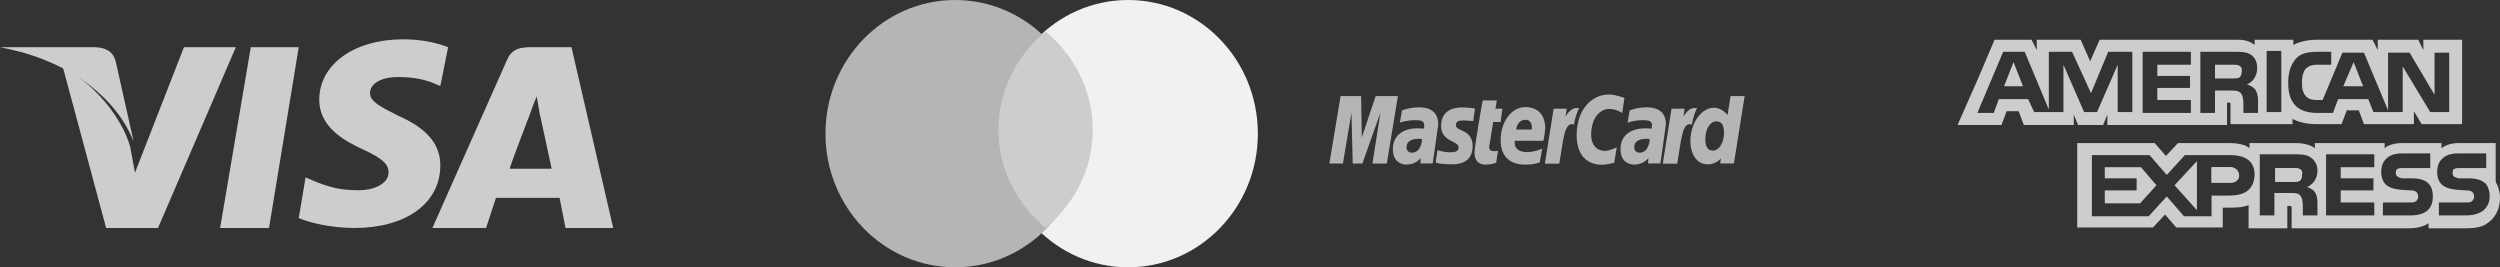 <?xml version="1.0" encoding="UTF-8"?>
<svg width="318px" height="34px" viewBox="0 0 318 34" version="1.1" xmlns="http://www.w3.org/2000/svg" xmlns:xlink="http://www.w3.org/1999/xlink">
    <rect x="0" y="0" width="318" height="34" fill="#333333" stroke="none"/>
    <!-- Generator: Sketch 48.2 (47327) - http://www.bohemiancoding.com/sketch -->
    <title>Group 2</title>
    <desc>Created with Sketch.</desc>
    <defs></defs>
    <g id="Desktop-HD" stroke="none" stroke-width="1" fill="none" fill-rule="evenodd" transform="translate(-2317, -601)">
        <g id="Group-2" transform="translate(2317, 601)" fill-rule="nonzero">
            <g id="003-visa" transform="translate(0, 5)" fill="#CDCDCD">
                <polygon id="Shape" points="28 24 31.902 1 38 1 34.22 24"></polygon>
                <path d="M57,1.011 C55.758,0.505 53.771,0 51.288,0 C45.078,0 40.608,3.158 40.608,7.705 C40.608,11.116 43.712,12.884 46.196,14.021 C48.68,15.158 49.425,15.916 49.425,16.926 C49.425,18.442 47.438,19.2 45.699,19.2 C43.216,19.2 41.85,18.821 39.739,17.937 L38.869,17.558 L38,22.737 C39.49,23.368 42.222,24 45.078,24 C51.66,24 56.007,20.842 56.007,16.042 C56.007,13.389 54.392,11.368 50.667,9.726 C48.431,8.589 47.065,7.958 47.065,6.821 C47.065,5.811 48.183,4.8 50.667,4.8 C52.778,4.8 54.268,5.179 55.386,5.684 L56.007,5.937 L57,1.011 Z" id="Shape"></path>
                <path d="M67.764,1 C66.247,1 65.11,1.128 64.478,2.661 L55,24 L61.824,24 L63.088,20.167 L71.176,20.167 L71.934,24 L78,24 L72.692,1 L67.764,1 Z M64.857,16.333 C65.236,15.183 67.385,9.561 67.385,9.561 C67.385,9.561 67.89,8.156 68.269,7.261 L68.648,9.433 C68.648,9.433 69.912,15.183 70.165,16.461 L64.857,16.461 L64.857,16.333 Z" id="Shape"></path>
                <path d="M17.167,16.972 L16.556,13.65 C15.456,9.817 11.911,5.6 8,3.556 L13.5,24 L20.1,24 L30,1 L23.4,1 L17.167,16.972 Z" id="Shape"></path>
                <path d="M0,1 L1.142,1.24 C9.261,3.04 14.843,7.6 17,13 L14.716,2.8 C14.336,1.36 13.194,1 11.799,1 L0,1 Z" id="Shape"></path>
            </g>
            <g id="mastercard" transform="translate(105, 0)">
                <path d="M55,17.001 C55.002,26.387 47.618,33.998 38.503,34 C29.392,34.003 22.003,26.395 22,17.009 L22,17.001 C21.997,7.614 29.383,0.002 38.496,1.15659061e-06 C47.608,-0.003 54.998,7.605 55,16.992 C55,16.992 55,16.997 55,17.001 Z" id="Shape" fill="#F1F1F1"></path>
                <path d="M33,17.001 C33.002,26.387 25.618,33.998 16.503,34 C7.392,34.003 0.003,26.395 8.4119399e-07,17.009 L8.4119399e-07,17.001 C-0.003,7.614 7.383,0.002 16.496,1.15659061e-06 C25.608,-0.003 32.998,7.605 33,16.992 C33,16.992 33,16.997 33,17.001 Z" id="Shape-Copy" fill="#B5B5B5"></path>
                <path d="M28,29 C24.317,25.92 22.002,21.464 22,16.509 L22,16.501 C21.998,11.541 24.314,7.082 28,4 C31.684,7.08 33.999,11.536 34,16.492 C34,16.492 34,16.497 34,16.501 C34.001,21.459 31.686,25.918 28,29 Z" id="Combined-Shape" fill="#CDCDCD"></path>
                <g id="Group" transform="translate(64, 12)" fill="#B5B5B5">
                    <path d="M21.317,8.709 L21.541,7.176 C21.419,7.176 21.239,7.229 21.08,7.229 C20.459,7.229 20.39,6.895 20.43,6.649 L20.932,3.521 L21.877,3.521 L22.105,1.825 L21.215,1.825 L21.396,0.772 L19.609,0.772 C19.571,0.811 18.554,6.701 18.554,7.417 C18.554,8.479 19.144,8.952 19.978,8.945 C20.629,8.939 21.138,8.758 21.317,8.709 Z" id="Shape"></path>
                    <path d="M21.883,5.787 C21.883,8.335 23.549,8.941 24.969,8.941 C26.28,8.941 26.856,8.644 26.856,8.644 L27.171,6.905 C27.171,6.905 26.174,7.351 25.274,7.351 C23.356,7.351 23.692,5.906 23.692,5.906 L27.323,5.906 C27.323,5.906 27.557,4.737 27.557,4.261 C27.557,3.074 26.97,1.625 25.009,1.625 C23.212,1.626 21.883,3.578 21.883,5.787 Z M25.017,3.239 C26.024,3.239 25.838,4.383 25.838,4.475 L23.855,4.475 C23.854,4.358 24.042,3.239 25.017,3.239 Z" id="Shape"></path>
                    <path d="M36.329,8.709 L36.649,6.741 C36.649,6.741 35.772,7.187 35.17,7.187 C33.903,7.187 33.395,6.208 33.395,5.161 C33.395,3.031 34.486,1.859 35.7,1.859 C36.61,1.859 37.341,2.376 37.341,2.376 L37.632,0.467 C37.632,0.467 36.549,0.023 35.621,0.023 C33.558,0.023 31.551,1.827 31.551,5.221 C31.551,7.468 32.635,8.955 34.767,8.955 C35.369,8.956 36.329,8.709 36.329,8.709 Z" id="Shape"></path>
                    <path d="M11.491,1.653 C10.266,1.653 9.327,2.05 9.327,2.05 L9.068,3.604 C9.068,3.604 9.844,3.287 11.015,3.287 C11.68,3.287 12.166,3.361 12.166,3.908 C12.166,4.239 12.107,4.361 12.107,4.361 C12.107,4.361 11.583,4.317 11.339,4.317 C9.795,4.317 8.172,4.982 8.172,6.99 C8.172,8.57 9.236,8.934 9.896,8.934 C11.157,8.934 11.699,8.109 11.729,8.105 L11.67,8.795 L13.242,8.795 L13.945,3.827 C13.945,1.721 12.123,1.653 11.491,1.653 Z M11.874,5.695 C11.908,5.999 11.685,7.422 10.61,7.422 C10.055,7.422 9.91,6.993 9.91,6.74 C9.91,6.247 10.176,5.654 11.486,5.654 C11.79,5.654 11.822,5.688 11.874,5.695 Z" id="Shape"></path>
                    <path d="M15.617,8.896 C16.019,8.896 18.319,9 18.319,6.604 C18.319,4.364 16.19,4.806 16.19,3.906 C16.19,3.459 16.537,3.317 17.171,3.317 C17.423,3.317 18.392,3.398 18.392,3.398 L18.618,1.805 C18.618,1.805 17.991,1.665 16.97,1.665 C15.647,1.665 14.307,2.195 14.307,4.018 C14.307,6.084 16.544,5.875 16.544,6.745 C16.544,7.326 15.918,7.373 15.436,7.373 C14.604,7.373 13.854,7.085 13.85,7.098 L13.612,8.673 C13.654,8.688 14.117,8.896 15.617,8.896 Z" id="Shape"></path>
                    <path d="M51.127,0.224 L50.742,2.637 C50.742,2.637 50.069,1.701 49.017,1.701 C47.379,1.701 46.015,3.692 46.015,5.982 C46.015,7.459 46.742,8.906 48.231,8.906 C49.301,8.906 49.893,8.153 49.893,8.153 L49.816,8.795 L51.553,8.795 L52.919,0.22 L51.127,0.224 Z M50.297,4.931 C50.297,5.883 49.829,7.154 48.861,7.154 C48.218,7.154 47.918,6.609 47.918,5.755 C47.918,4.358 48.539,3.433 49.323,3.433 C49.967,3.433 50.297,3.88 50.297,4.931 Z" id="Shape"></path>
                    <polygon id="Shape" points="1.817 8.803 2.906 2.329 3.064 8.803 4.296 8.803 6.592 2.329 5.574 8.803 7.403 8.803 8.812 0.218 5.984 0.218 4.223 5.485 4.131 0.218 1.525 0.218 0.095 8.803"></polygon>
                    <path d="M29.343,8.815 C29.863,5.831 29.959,3.407 31.201,3.849 C31.419,2.695 31.628,2.248 31.864,1.759 C31.864,1.759 31.754,1.735 31.519,1.735 C30.721,1.735 30.128,2.838 30.128,2.838 L30.286,1.826 L28.622,1.826 L27.509,8.815 L29.343,8.815 Z" id="Shape"></path>
                    <path d="M40.45,1.653 C39.225,1.653 38.287,2.05 38.287,2.05 L38.029,3.604 C38.029,3.604 38.803,3.287 39.975,3.287 C40.639,3.287 41.127,3.361 41.127,3.908 C41.127,4.239 41.067,4.361 41.067,4.361 C41.067,4.361 40.543,4.317 40.298,4.317 C38.753,4.317 37.131,4.982 37.131,6.99 C37.131,8.57 38.196,8.934 38.855,8.934 C40.116,8.934 40.659,8.109 40.687,8.105 L40.629,8.795 L42.203,8.795 L42.905,3.827 C42.905,1.721 41.085,1.653 40.45,1.653 Z M40.834,5.695 C40.868,5.999 40.646,7.422 39.569,7.422 C39.015,7.422 38.871,6.993 38.871,6.74 C38.871,6.247 39.137,5.654 40.445,5.654 C40.75,5.654 40.782,5.688 40.834,5.695 Z" id="Shape"></path>
                    <path d="M44.341,8.815 C44.862,5.831 44.958,3.407 46.2,3.849 C46.417,2.695 46.626,2.248 46.864,1.759 C46.864,1.759 46.751,1.735 46.519,1.735 C45.718,1.735 45.126,2.838 45.126,2.838 L45.286,1.826 L43.621,1.826 L42.507,8.815 L44.341,8.815 L44.341,8.815 L44.341,8.815 Z" id="Shape"></path>
                </g>
            </g>
            <g id="american-express" transform="translate(249, 5)" fill="#CDCDCD">
                <polygon id="Shape" points="5.914 5.969 8.324 5.969 7.119 2.902"></polygon>
                <path d="M59.252,0.055 L59.252,1.369 L58.595,0.055 L53.448,0.055 L53.448,1.369 L52.79,0.055 L45.781,0.055 C44.576,0.055 43.59,0.274 42.714,0.712 L42.714,0.055 L37.786,0.055 L37.786,0.712 C37.238,0.274 36.581,0.055 35.705,0.055 L18.071,0.055 L16.867,2.793 L15.662,0.055 L10.076,0.055 L10.076,1.369 L9.419,0.055 L4.71,0.055 L2.519,5.202 L0,10.898 L2.519,10.898 L5.586,10.898 L6.243,9.145 L7.776,9.145 L8.433,10.898 L14.786,10.898 L14.786,9.583 L15.333,10.898 L18.51,10.898 L19.057,9.583 L19.057,10.898 L34.281,10.898 L34.281,8.05 L34.5,8.05 C34.719,8.05 34.719,8.05 34.719,8.379 L34.719,10.788 L42.605,10.788 L42.605,10.131 C43.262,10.46 44.248,10.788 45.562,10.788 L48.848,10.788 L49.505,9.036 L51.038,9.036 L51.695,10.788 L58.048,10.788 L58.048,9.145 L59.033,10.788 L64.181,10.788 L64.181,0.055 L59.252,0.055 Z M22.233,9.255 L20.371,9.255 L20.371,3.231 L17.743,9.255 L16.1,9.255 L13.471,3.231 L13.471,9.255 L9.748,9.255 L8.981,7.612 L5.257,7.612 L4.6,9.364 L2.519,9.364 L5.805,1.588 L8.543,1.588 L11.61,8.926 L11.61,1.588 L14.567,1.588 L16.976,6.845 L19.167,1.588 L22.233,1.588 L22.233,9.255 Z M29.681,3.231 L25.41,3.231 L25.41,4.655 L29.571,4.655 L29.571,6.188 L25.41,6.188 L25.41,7.721 L29.681,7.721 L29.681,9.364 L23.548,9.364 L23.548,1.588 L29.681,1.588 L29.681,3.231 Z M37.895,6.407 C38.114,6.845 38.224,7.174 38.224,7.831 L38.224,9.364 L36.362,9.364 L36.362,8.379 C36.362,7.94 36.362,7.283 36.033,6.845 C35.705,6.517 35.376,6.517 34.719,6.517 L32.748,6.517 L32.748,9.364 L30.886,9.364 L30.886,1.588 L35.048,1.588 C36.033,1.588 36.69,1.588 37.238,1.917 C37.786,2.245 38.114,2.793 38.114,3.669 C38.114,4.874 37.348,5.531 36.8,5.75 C37.348,5.86 37.676,6.188 37.895,6.407 Z M41.181,9.255 L39.319,9.255 L39.319,1.479 L41.181,1.479 L41.181,9.255 Z M62.757,9.255 L60.129,9.255 L56.624,3.45 L56.624,9.255 L52.9,9.255 L52.243,7.612 L48.41,7.612 L47.752,9.364 L45.671,9.364 C44.795,9.364 43.7,9.145 43.043,8.488 C42.386,7.831 42.057,6.955 42.057,5.531 C42.057,4.436 42.276,3.34 43.043,2.464 C43.59,1.807 44.576,1.588 45.781,1.588 L47.533,1.588 L47.533,3.231 L45.781,3.231 C45.124,3.231 44.795,3.34 44.357,3.669 C44.029,3.998 43.81,4.655 43.81,5.421 C43.81,6.298 43.919,6.845 44.357,7.283 C44.686,7.612 45.124,7.721 45.671,7.721 L46.438,7.721 L48.957,1.698 L51.695,1.698 L54.762,9.036 L54.762,1.698 L57.5,1.698 L60.676,7.064 L60.676,1.698 L62.538,1.698 L62.538,9.255 L62.757,9.255 Z" id="Shape"></path>
                <g id="Group" transform="translate(27.518, 2.875)">
                    <polygon id="Shape" points="21.549 3.094 24.068 3.094 22.863 0.027"></polygon>
                    <polygon id="Shape" points="2.93 18.865 2.93 12.623 0.082 15.689"></polygon>
                </g>
                <polygon id="Shape" points="18.729 16.264 18.729 17.688 22.781 17.688 22.781 19.221 18.729 19.221 18.729 20.864 23.219 20.864 25.3 18.564 23.329 16.264"></polygon>
                <path d="M34.61,16.264 L32.31,16.264 L32.31,18.236 L34.719,18.236 C35.376,18.236 35.814,17.907 35.814,17.25 C35.705,16.593 35.267,16.264 34.61,16.264 Z" id="SVGCleanerId_1"></path>
                <path d="M68.452,18.126 L68.452,13.198 L67.138,13.198 L63.852,13.198 C62.867,13.198 62.1,13.417 61.552,13.855 L61.552,13.198 L56.514,13.198 C55.748,13.198 54.762,13.417 54.324,13.855 L54.324,13.198 L45.452,13.198 L45.452,13.855 C44.795,13.307 43.59,13.198 43.043,13.198 L37.129,13.198 L37.129,13.855 C36.581,13.307 35.267,13.198 34.61,13.198 L28.038,13.198 L26.505,14.84 L25.081,13.198 L15.224,13.198 L15.224,23.931 L24.862,23.931 L26.395,22.288 L27.819,23.931 L33.733,23.931 L33.733,21.412 L34.5,21.412 C35.267,21.412 36.252,21.412 37.019,21.083 L37.019,24.04 L41.948,24.04 L41.948,21.193 L42.167,21.193 C42.495,21.193 42.495,21.193 42.495,21.521 L42.495,24.04 L57.39,24.04 C58.376,24.04 59.362,23.821 59.91,23.383 L59.91,24.04 L64.619,24.04 C65.605,24.04 66.59,23.931 67.248,23.493 C68.343,22.836 69,21.631 69,20.207 C69,19.44 68.781,18.674 68.452,18.126 Z M34.5,19.879 L32.31,19.879 L32.31,22.507 L28.805,22.507 L26.614,19.988 L24.314,22.507 L17.086,22.507 L17.086,14.731 L24.424,14.731 L26.614,17.25 L28.914,14.731 L34.719,14.731 C36.143,14.731 37.786,15.169 37.786,17.25 C37.676,19.44 36.143,19.879 34.5,19.879 Z M45.452,19.44 C45.671,19.769 45.781,20.207 45.781,20.864 L45.781,22.398 L43.919,22.398 L43.919,21.412 C43.919,20.974 43.919,20.207 43.59,19.879 C43.371,19.55 42.933,19.55 42.276,19.55 L40.305,19.55 L40.305,22.398 L38.443,22.398 L38.443,14.621 L42.605,14.621 C43.481,14.621 44.248,14.621 44.795,14.95 C45.343,15.279 45.781,15.826 45.781,16.702 C45.781,17.907 45.014,18.564 44.467,18.783 C45.014,19.002 45.343,19.221 45.452,19.44 Z M53.01,16.264 L48.738,16.264 L48.738,17.688 L52.9,17.688 L52.9,19.221 L48.738,19.221 L48.738,20.755 L53.01,20.755 L53.01,22.398 L46.876,22.398 L46.876,14.621 L53.01,14.621 L53.01,16.264 Z M57.61,22.398 L54.105,22.398 L54.105,20.755 L57.61,20.755 C57.938,20.755 58.157,20.755 58.376,20.536 C58.486,20.426 58.595,20.207 58.595,19.988 C58.595,19.769 58.486,19.55 58.376,19.44 C58.267,19.331 58.048,19.221 57.719,19.221 C55.967,19.112 53.886,19.221 53.886,16.812 C53.886,15.717 54.543,14.512 56.514,14.512 L60.129,14.512 L60.129,16.374 L56.733,16.374 C56.405,16.374 56.186,16.374 55.967,16.483 C55.748,16.593 55.748,16.812 55.748,17.031 C55.748,17.36 55.967,17.469 56.186,17.579 C56.405,17.688 56.624,17.688 56.843,17.688 L57.829,17.688 C58.814,17.688 59.471,17.907 59.91,18.345 C60.238,18.674 60.457,19.221 60.457,19.988 C60.457,21.631 59.471,22.398 57.61,22.398 Z M67.029,21.631 C66.59,22.069 65.824,22.398 64.729,22.398 L61.224,22.398 L61.224,20.755 L64.729,20.755 C65.057,20.755 65.276,20.755 65.495,20.536 C65.605,20.426 65.714,20.207 65.714,19.988 C65.714,19.769 65.605,19.55 65.495,19.44 C65.386,19.331 65.167,19.221 64.838,19.221 C63.086,19.112 61.005,19.221 61.005,16.812 C61.005,15.717 61.662,14.512 63.633,14.512 L67.248,14.512 L67.248,16.374 L63.962,16.374 C63.633,16.374 63.414,16.374 63.195,16.483 C62.976,16.593 62.976,16.812 62.976,17.031 C62.976,17.36 63.086,17.469 63.414,17.579 C63.633,17.688 63.852,17.688 64.071,17.688 L65.057,17.688 C66.043,17.688 66.7,17.907 67.138,18.345 C67.248,18.345 67.248,18.455 67.248,18.455 C67.576,18.893 67.686,19.44 67.686,19.988 C67.686,20.645 67.467,21.193 67.029,21.631 Z" id="Shape"></path>
                <path d="M43.481,16.483 C43.262,16.374 42.933,16.374 42.605,16.374 L40.414,16.374 L40.414,18.126 L42.605,18.126 C42.933,18.126 43.262,18.126 43.481,18.017 C43.7,17.907 43.81,17.579 43.81,17.25 C43.919,16.812 43.7,16.593 43.481,16.483 Z" id="SVGCleanerId_2"></path>
                <path d="M35.814,3.34 C35.595,3.231 35.267,3.231 34.938,3.231 L32.748,3.231 L32.748,4.983 L34.938,4.983 C35.267,4.983 35.595,4.983 35.814,4.874 C36.033,4.764 36.143,4.436 36.143,4.107 C36.252,3.669 36.033,3.45 35.814,3.34 Z" id="SVGCleanerId_0_1_"></path>
                <path d="M34.61,16.264 L32.31,16.264 L32.31,18.236 L34.719,18.236 C35.376,18.236 35.814,17.907 35.814,17.25 C35.705,16.593 35.267,16.264 34.61,16.264 Z" id="SVGCleanerId_1_1_"></path>
                <path d="M43.481,16.483 C43.262,16.374 42.933,16.374 42.605,16.374 L40.414,16.374 L40.414,18.126 L42.605,18.126 C42.933,18.126 43.262,18.126 43.481,18.017 C43.7,17.907 43.81,17.579 43.81,17.25 C43.919,16.812 43.7,16.593 43.481,16.483 Z" id="SVGCleanerId_2_1_"></path>
            </g>
        </g>
    </g>
</svg>